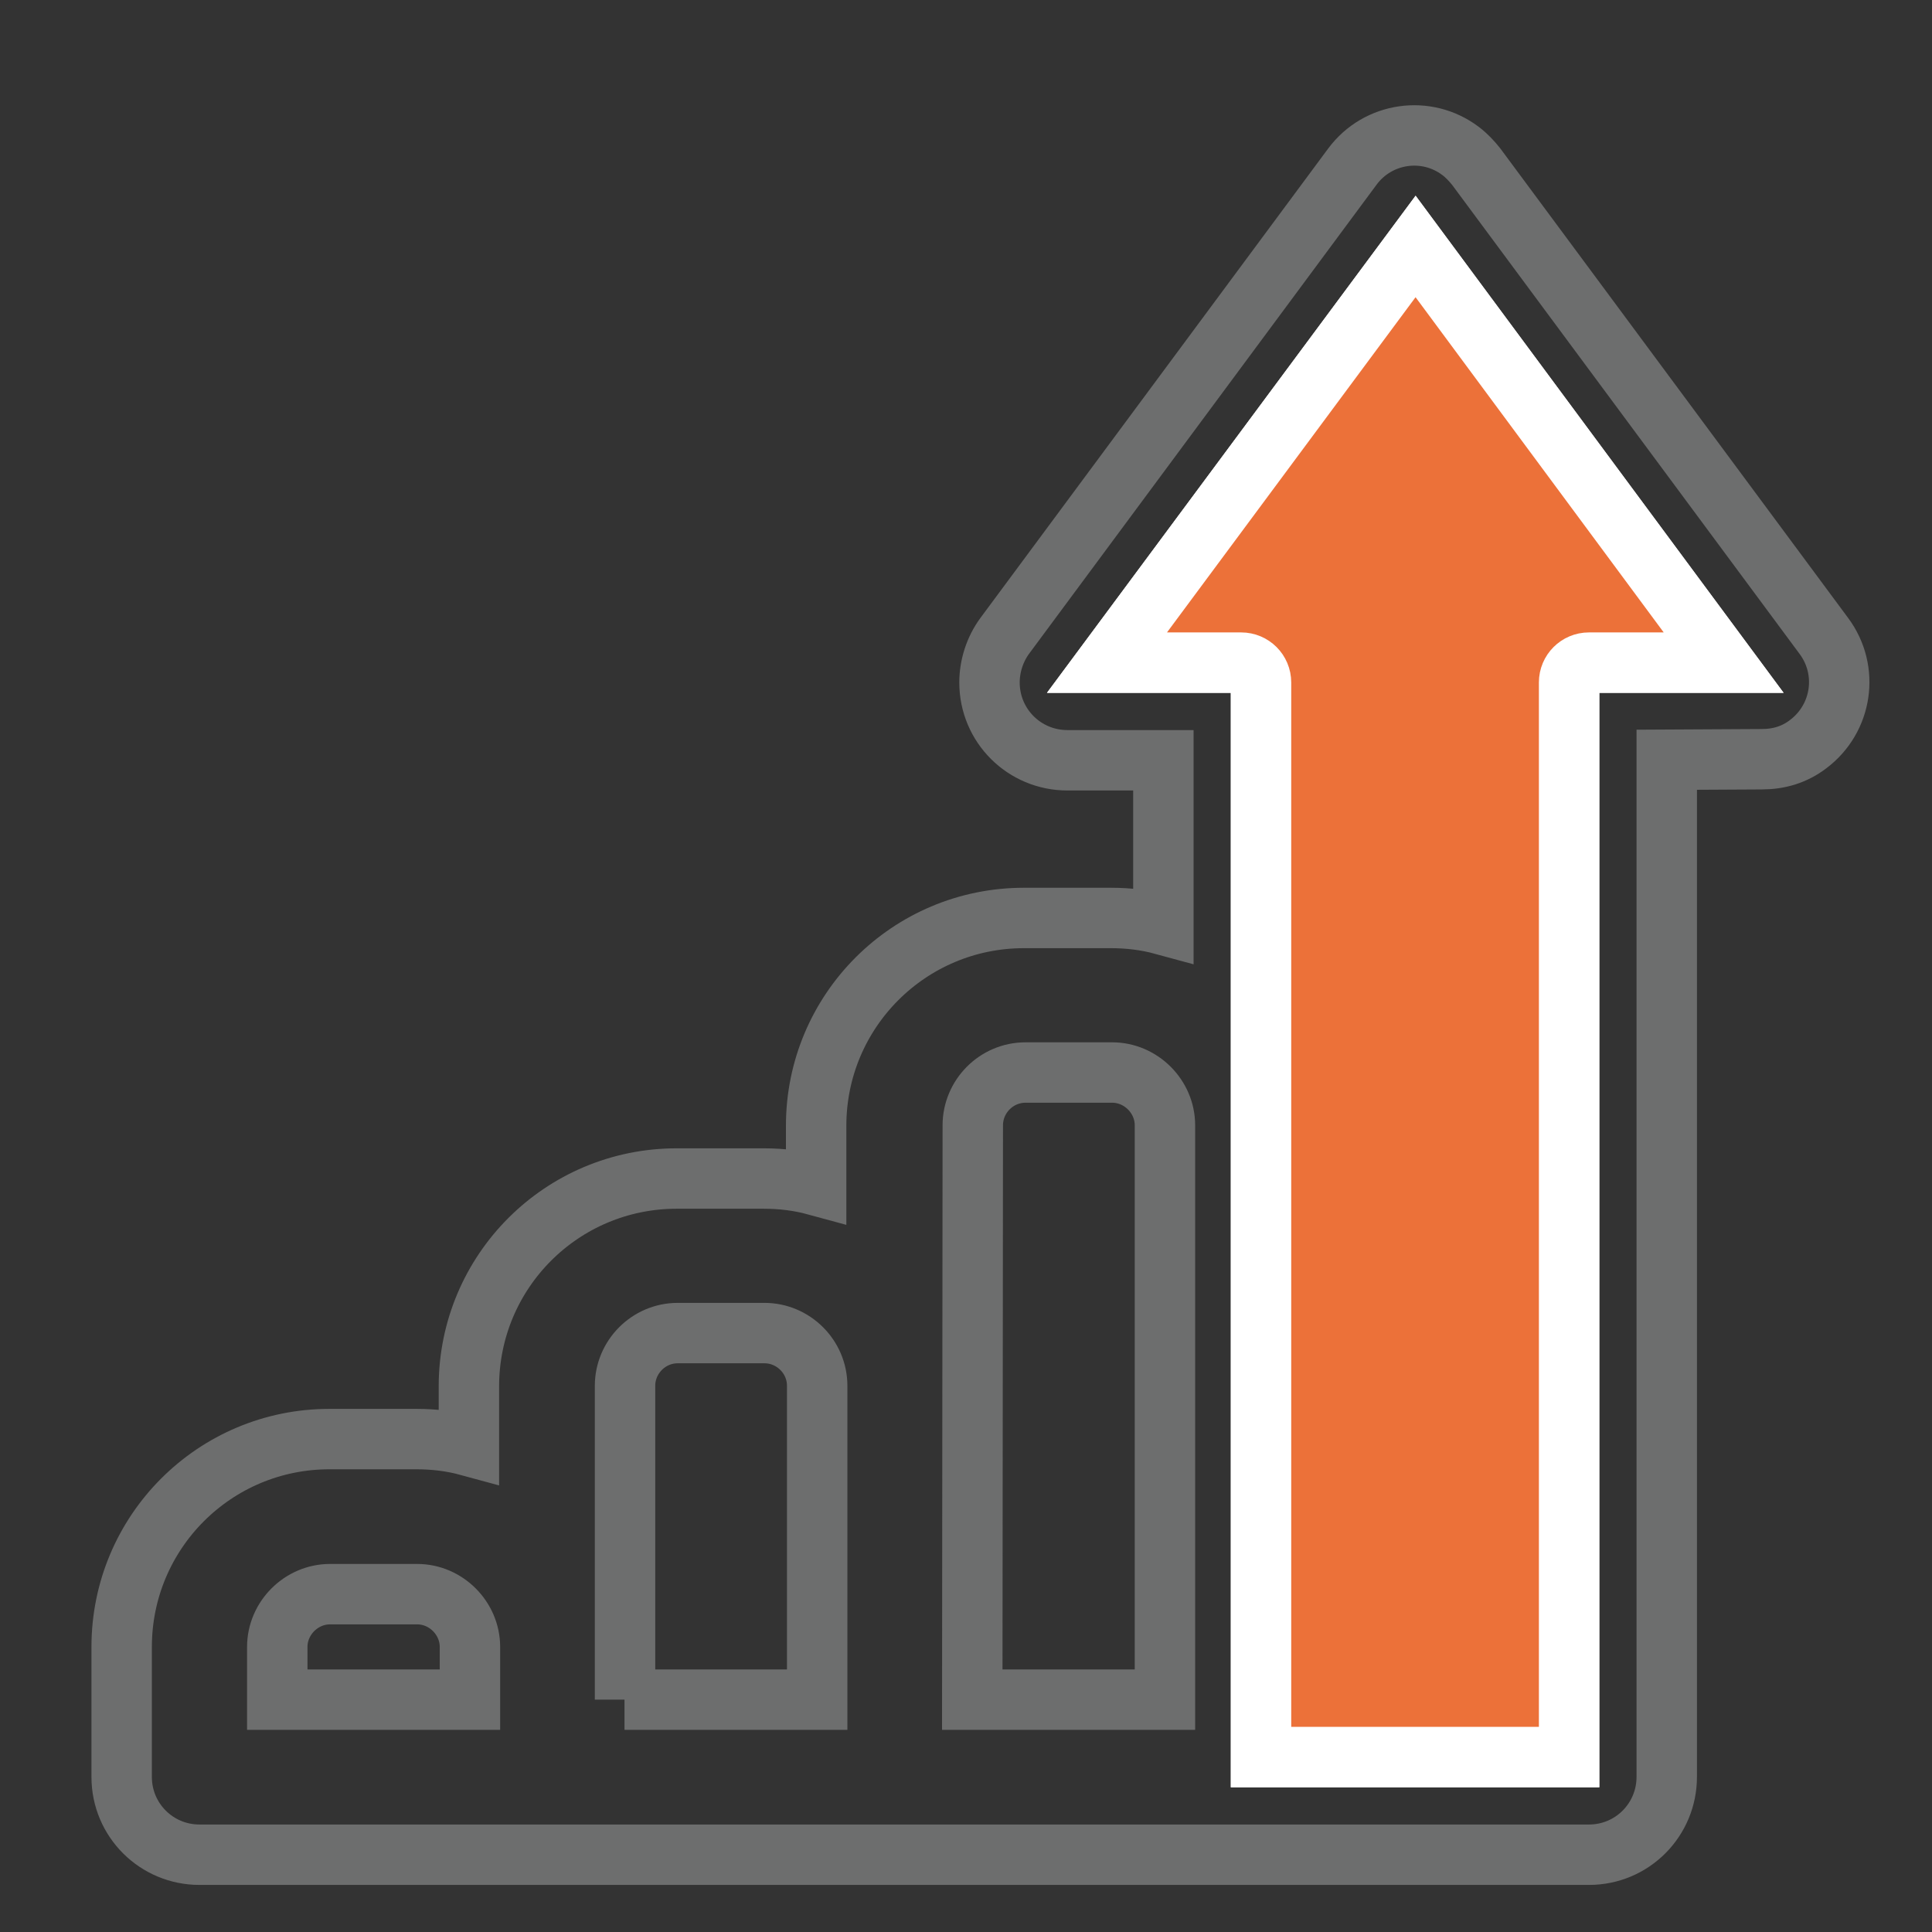 <?xml version="1.0" encoding="utf-8"?>
<!-- Generator: Adobe Illustrator 24.3.0, SVG Export Plug-In . SVG Version: 6.00 Build 0)  -->
<svg version="1.1" id="Layer_1" xmlns="http://www.w3.org/2000/svg" xmlns:xlink="http://www.w3.org/1999/xlink" x="0px" y="0px"
	 viewBox="0 0 37 37" style="enable-background:new 0 0 37 37;" xml:space="preserve">
<rect x="0" y="0" width="37" height="37" fill="#333333" stroke="none"/>
<style type="text/css">
	.st0{fill:none;stroke:#6D6E6E;stroke-width:1.157;}
	.st1{fill:#EC7139;stroke:#FFFFFF;stroke-width:1.157;}
</style>
<g>
	<path class="st0" d="M31.92,14.55v19.48c0,0.82-0.66,1.49-1.49,1.49H3.82c-0.82,0-1.49-0.66-1.49-1.49l0,0v-2.49
		c0-2.2,1.78-3.98,3.98-3.98h1.66c0.35,0,0.68,0.04,1.01,0.13v-1.14c0-2.2,1.78-3.98,3.98-3.98h1.66c0.35,0,0.68,0.04,1.01,0.13
		v-1.14c0-2.2,1.78-3.98,3.98-3.98h1.66c0.35,0,0.68,0.04,1.01,0.13v-3.15h-1.84c-0.82,0-1.49-0.66-1.49-1.49
		c0-0.31,0.1-0.63,0.29-0.89l6.66-8.99c0.49-0.66,1.42-0.79,2.07-0.3c0.12,0.09,0.22,0.2,0.3,0.3l6.66,8.99
		c0.49,0.66,0.35,1.58-0.3,2.07c-0.26,0.2-0.56,0.29-0.89,0.29L31.92,14.55z M5.31,32.55h3.69v-1.01c0-0.55-0.46-1.01-1.01-1.01
		H6.32c-0.55,0-1.01,0.46-1.01,1.01v1.01H5.31z M11.96,32.55h3.69v-6.01c0-0.56-0.46-1.01-1.01-1.01h-1.66
		c-0.56,0-1.01,0.46-1.01,1.01v6.01H11.96z M18.62,32.55h3.69V21.55c0-0.55-0.46-1.01-1.01-1.01h-1.66c-0.56,0-1.01,0.46-1.01,1.01
		L18.62,32.55L18.62,32.55z"/>
	<path class="st1" d="M30.43,12.69c-0.21,0-0.38,0.17-0.38,0.38v20.58h-5.9V13.07c0-0.21-0.17-0.38-0.38-0.38h-2.57l5.91-7.97
		l5.9,7.97H30.43z"/>
	<path class="st1" d="M30.43,12.69c-0.21,0-0.38,0.17-0.38,0.38v20.58h-5.9V13.07c0-0.21-0.17-0.38-0.38-0.38h-2.57l5.91-7.97
		l5.9,7.97H30.43z"/>
</g>
</svg>
